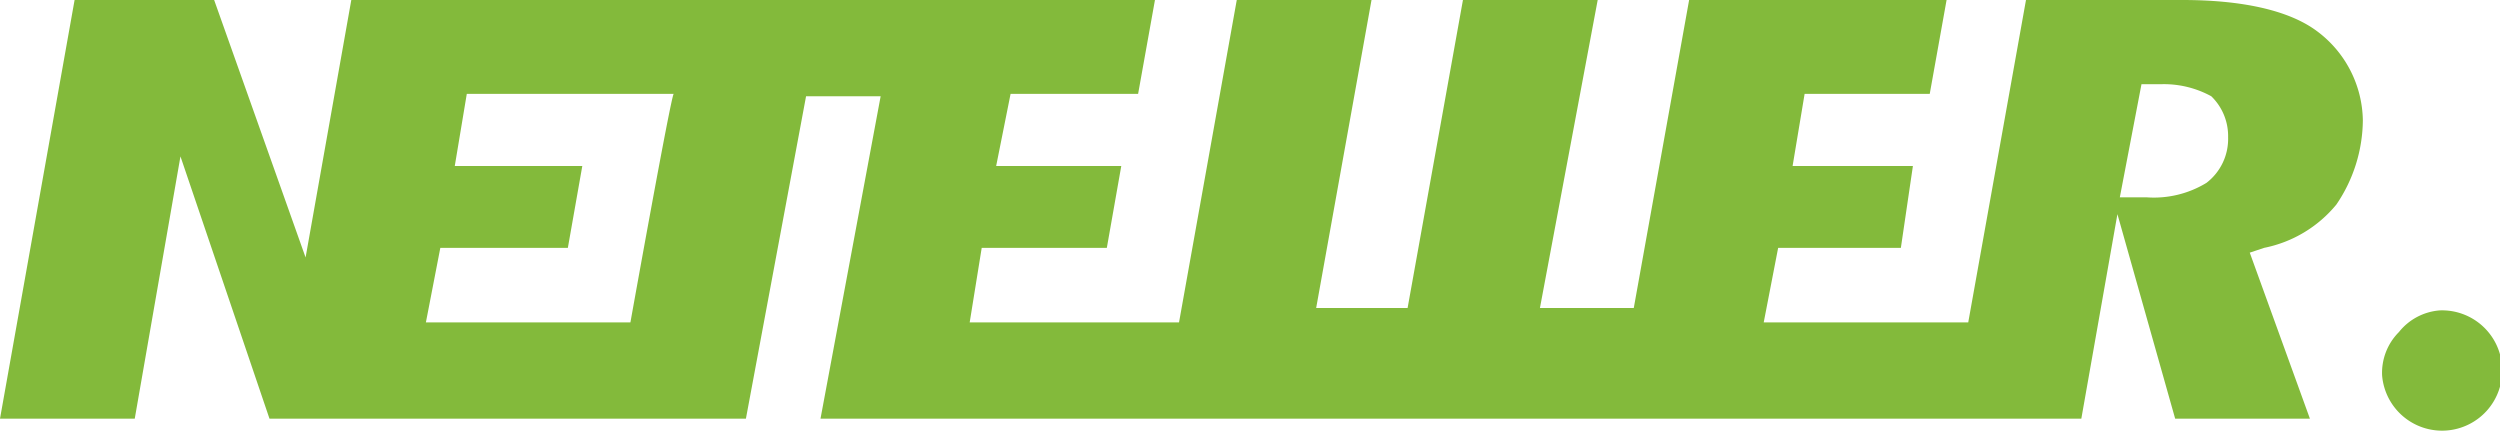 <svg id="Layer_1" data-name="Layer 1" xmlns="http://www.w3.org/2000/svg" width="103.9" height="18" viewBox="0 0 103.9 18">
  <defs>
    <style>
      .cls-1 {
        fill: #83ba3b;
      }
    </style>
  </defs>
  <g>
    <path class="cls-1" d="M96.3,1.3C95.1.4,93.1,0,90.7,0H84.2L81.8,13.4H73.3l.6-3.1H79l.5-3.4h-5l.5-3h5.2L80.9,0H70.2L67.9,12.8H64L66.4,0H60.8L58.5,12.8H54.7L57,0H51.4L49,13.4H40.3l.5-3.1H46l.6-3.4H41.4l.6-3h5.3L48,0H14.6L12.7,10.7,8.9,0H3.1L0,17.4H5.6L7.5,6.5l3.7,10.9H31L33.5,4h3.1L34.1,17.4H86.5L88,8.9l2.4,8.5H96l-2.5-6.9.6-.2a5.2,5.2,0,0,0,3-1.8A6.3,6.3,0,0,0,98.2,5,4.7,4.7,0,0,0,96.3,1.3ZM26.2,13.4H17.7l.6-3.1h5.3l.6-3.4H18.9l.5-3H28C27.9,3.9,26.2,13.4,26.2,13.4ZM91.7,7.6a4.2,4.2,0,0,1-2.5.6H88.1L89,3.5h.8a4.1,4.1,0,0,1,2.1.5,2.3,2.3,0,0,1,.7,1.7A2.3,2.3,0,0,1,91.7,7.6Zm10.5,8.1h-.3l.6-.2.2-.5c0-.2-.1-.3-.2-.5l-.3-.2h-1.8l.2,2.7h.3V15.7h.9l.3.4.4.6h.4l-.5-.8C102.3,15.9,102.2,15.8,102.2,15.7Z"/>
    <path class="cls-1" d="M101.7,15.3h-.8v-.9h1.3c.1,0,.1.1.1.3v.2l-.2.2a.4.4,0,0,1-.3.2Z"/>
    <g>
      <path class="cls-1" d="M101.4,12.9a2.4,2.4,0,0,0-1.7.9,2.4,2.4,0,0,0-.7,1.8,2.5,2.5,0,1,0,2.4-2.7Z"/>
      <path class="cls-1" d="M103.6,15.4a2.1,2.1,0,0,1-2,2.1,2.1,2.1,0,0,1-2.2-2,2.5,2.5,0,0,1,.5-1.5,1.8,1.8,0,0,1,1.4-.6,2.1,2.1,0,0,1,2.2,2Z"/>
    </g>
  </g>
</svg>
